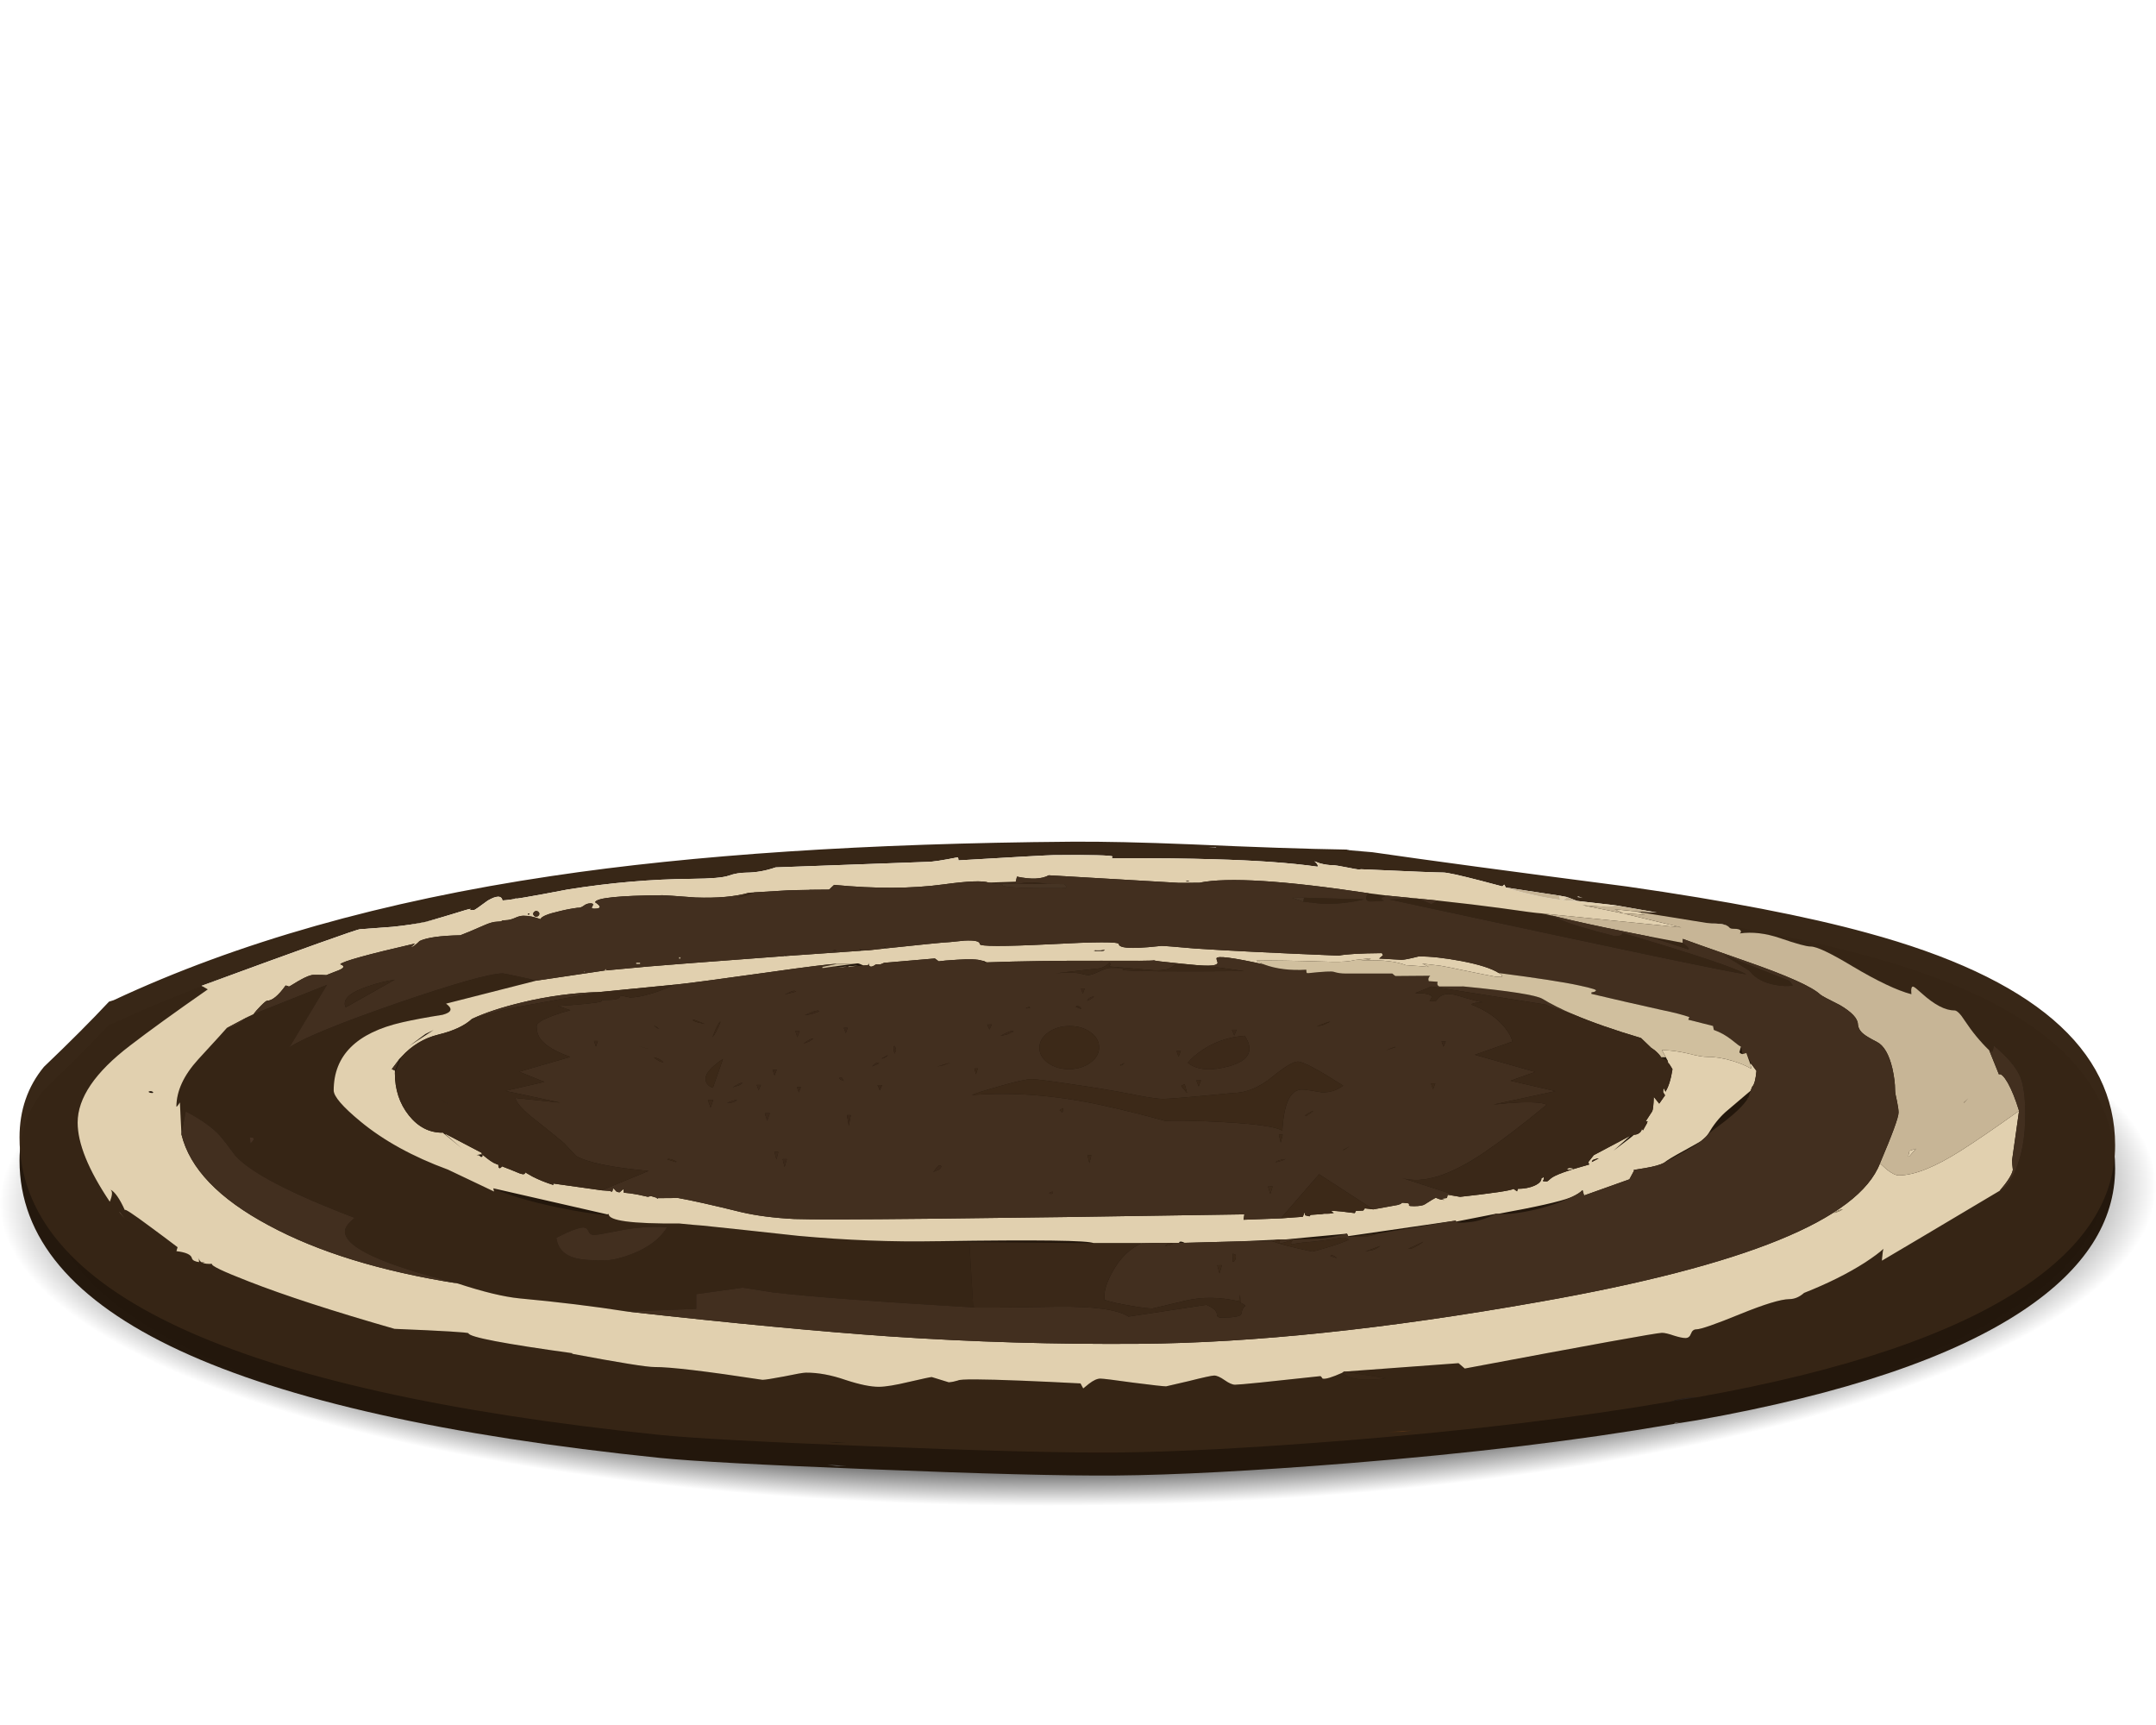 <?xml version="1.0" encoding="UTF-8"?>
<!DOCTYPE svg  PUBLIC '-//W3C//DTD SVG 1.1//EN'  'http://www.w3.org/Graphics/SVG/1.1/DTD/svg11.dtd'>
<svg enable-background="new 0 0 210.95 66.6" version="1.1" width="100mm" height="80mm" viewBox="0 0 210.95 66.6" xml:space="preserve" xmlns="http://www.w3.org/2000/svg" xmlns:xlink="http://www.w3.org/1999/xlink">
<symbol id="e" viewBox="-7.35 -89.2 278.35 92.4">
	<g clip-rule="evenodd" fill-rule="evenodd">
				<radialGradient id="d" cx="131.83" cy="-45.975" r="139.16" gradientTransform="matrix(1 0 0 -.311 0 -60.255)" gradientUnits="userSpaceOnUse">
				<stop stop-opacity=".749" offset=".851"/>
				<stop stop-opacity="0" offset="1"/>
			</radialGradient>
			<path d="m230.25-76.6c-27.2-8.4-60-12.6-98.4-12.6-38.434 0-71.233 4.2-98.4 12.6-27.2 8.467-40.8 18.667-40.8 30.6s13.6 22.117 40.8 30.55c27.167 8.467 59.966 12.7 98.4 12.7 38.4 0 71.2-4.233 98.4-12.7 27.17-8.433 40.75-18.617 40.75-30.55s-13.58-22.133-40.75-30.6z" fill="url(#d)"/>
			<path d="m209.6-78.25l-0.7-0.1-0.15-0.1 0.85 0.2zm56.1 34.85c0-7.434-3.9-13.95-11.7-19.55-9.1-6.533-23.183-11.55-42.25-15.05l-3.35-0.55c-12-2.133-25.883-3.817-41.65-5.05-12.467-0.967-22.5-1.45-30.1-1.45-6.667 0-17.267 0.383-31.8 1.15-13.767 0.7-22.767 1.3-27 1.8-55.1 6.6-82.65 20.633-82.65 42.1 0 3.8 1.05 7.067 3.15 9.8 3.3 3.367 6.1 6.367 8.4 9l0.6 0.2c15.933 7.9 34.783 13.5 56.55 16.8 18.333 2.8 40.68 4.2 67.05 4.2 4 0 9.167-0.167 15.5-0.5 8.2-0.467 14.883-0.767 20.05-0.9h0.3l3.05-0.4c7.066-1.167 18.017-2.85 32.85-5.05 12.867-2.1 23.183-4.333 30.95-6.7 21.37-6.433 32.05-16.383 32.05-29.85zm-117.05 42.5l1-0.1v0.05l-1 0.05zm-46.75-82.5l-2.45 0.15 1.2-0.15h1.25z" fill="#23170C" fill-opacity=".992"/>
			<path d="m165.95-71c0.566-0.633 1.667-0.967 3.3-1 0.833 0 1.617 0.067 2.35 0.2l-5.45 0.95 14.8 1.05 0.8-0.75c16.3 3.167 24.783 4.75 25.45 4.75 0.333 0 0.85-0.133 1.55-0.4 0.667-0.233 1.167-0.35 1.5-0.35s0.567 0.2 0.7 0.6 0.367 0.6 0.7 0.6c0.567 0 2.434 0.684 5.6 2.05s5.3 2.05 6.4 2.05c0.667 0 1.3 0.283 1.9 0.85 3.034 1.267 5.65 2.65 7.85 4.15 1.1 0.767 1.9 1.4 2.4 1.9-0.066-0.2-0.117-0.533-0.15-1-0.033-0.233-0.05-0.45-0.05-0.65 1.767 1.1 6.833 4.3 15.2 9.6 0.7 0.3 1.367 1.217 2 2.75 0.867 2.1 1.3 4.717 1.3 7.85 0 2.367-0.217 4.117-0.65 5.25-0.534 1.333-1.667 2.783-3.4 4.35-0.1-0.6-0.183-0.883-0.25-0.85l-0.35 0.2c-1.167 1.233-2.217 2.617-3.15 4.15-0.566 0.967-1.017 1.45-1.35 1.45-1.167 0-2.567 0.8-4.2 2.4-0.6 0.6-0.967 0.917-1.1 0.95-0.233 0.066-0.316-0.283-0.25-1.05-1.833 0.534-4.367 1.85-7.6 3.95-2.833 1.867-4.633 2.8-5.4 2.8-0.533 0-1.85 0.4-3.95 1.2-1.867 0.7-3.6 0.933-5.2 0.7 0.167 0.133 0.2 0.267 0.1 0.4-0.1 0.167-0.383 0.25-0.85 0.25-0.312 0-0.503 0.058-0.575 0.175v-0.025c-0.151 0.264-0.559 0.448-1.225 0.55-0.934 0.067-1.517 0.117-1.75 0.15l-8.5 1.55-0.8 0.15 2.9-0.2-5.35 1.05-4.95 0.65-1.3 0.55-0.95 0.2-6.95 1.2-0.2 0.4-0.25-0.25c-1.009 0.303-1.917 0.57-2.725 0.8-2.769 0.8-4.41 1.2-4.925 1.2-0.667 0-4.217 0.183-10.65 0.55 0.034-0.1-0.45-0.033-1.45 0.2-1.167 0.267-1.917 0.4-2.25 0.4-0.4 0-0.9 0.083-1.5 0.25l-0.75 0.3 0.25-0.25c0.167-0.2 0.217-0.367 0.15-0.5-3.5 0.566-8 0.95-13.5 1.15-3 0.133-7.35 0.217-13.05 0.25 0 0.1 0.033 0.183 0.1 0.25-0.233 0.167-2.767 0.25-7.6 0.25-0.66 0-4.76-0.208-12.3-0.625-1e-3 0.218-0.035 0.36-0.1 0.425-1.933-0.4-3.233-0.6-3.9-0.6l-19.6-0.6c-1.267-0.467-2.533-0.7-3.8-0.7-0.8 0-1.55-0.133-2.25-0.4s-2.283-0.4-4.75-0.4c-5.21 0-10.56-0.45-16.06-1.35-4.667-0.934-7.467-1.417-8.4-1.45-0.133 0.7-0.767 0.7-1.9 0-1.1-0.867-1.683-1.3-1.75-1.3-0.4 0-0.6 0.017-0.6 0.05l0.15 0.1c0 0.067-0.85-0.183-2.55-0.75-1.9-0.6-3-0.933-3.3-1-1.2-0.267-2.617-0.483-4.25-0.65-1.867-0.133-3.267-0.233-4.2-0.3-0.367 0-7.183-2.566-20.45-7.7l0.8-0.5c-4.267-3.167-7.617-5.75-10.05-7.75-4.5-3.667-6.75-7.217-6.75-10.65 0-2.9 1.383-6.583 4.15-11.05 0.353 0.908 0.378 1.475 0.075 1.7 0.574-0.31 1.199-1.277 1.875-2.9-0.1 0.3 1-0.483 3.3-2.35 1.167-0.934 2.333-1.883 3.5-2.85l-0.15-0.55c1.233-0.167 1.9-0.5 2-1 0.071-0.285 0.379-0.468 0.925-0.55-0.016 0.113-0.024 0.322-0.025 0.625 7e-3 -0.293 0.124-0.51 0.35-0.65 0.141-0.017 0.291-0.025 0.45-0.025-0.125-0.018-0.233-0.035-0.325-0.05 0.284-0.131 0.692-0.181 1.225-0.15-0.2-0.233 1.383-1.066 4.75-2.5 4.567-1.967 10.833-4.217 18.8-6.75 6.333-0.333 9.517-0.566 9.55-0.7 0.1-0.534 4.6-1.5 13.5-2.9l-0.2-0.05c6.167-1.3 9.733-1.95 10.7-1.95 2 0 6.65-0.633 13.95-1.9 0.333 0 1.267 0.15 2.8 0.45 1.533 0.333 2.467 0.5 2.8 0.5 1.566 0 3.267-0.35 5.1-1.05 1.833-0.667 3.284-1 4.35-1 0.833 0 2.117 0.217 3.85 0.65 1.8 0.433 2.783 0.65 2.95 0.65l2.2-0.75c0.4 0.033 0.8 0.117 1.2 0.25 0.267 0.2 2.983 0.167 8.15-0.1 2.567-0.133 5.117-0.283 7.65-0.45l0.35-0.7 0.75 0.65c0.567 0.467 1.05 0.7 1.45 0.7 0.333 0 1.75-0.2 4.25-0.6 2.5-0.367 3.917-0.55 4.25-0.55l2.9 0.7c1.9 0.5 3 0.75 3.3 0.75 0.333 0 0.783-0.217 1.35-0.65 0.567-0.434 1.017-0.65 1.35-0.65 0.667 0 4.333 0.367 11 1.1 0.066 0 0.167-0.117 0.3-0.35 0.37-0.1 1.22 0.167 2.55 0.8zm-17.3 73.3l1-0.1v0.05l-1 0.05zm17.85-0.5l0.3-0.1 3.05-0.3c7.066-1.167 18.017-2.85 32.85-5.05 12.867-2.1 23.183-4.333 30.95-6.7 21.367-6.433 32.05-16.383 32.05-29.85 0-7.433-3.9-13.95-11.7-19.55-9.1-6.533-23.183-11.55-42.25-15.05l-1.5-0.1-1.35-0.25-0.15-0.1-0.35-0.1c-12-2.133-25.883-3.816-41.65-5.05-12.467-0.967-22.5-1.45-30.1-1.45-6.667 0-17.267 0.383-31.8 1.15-13.767 0.7-22.767 1.3-27 1.8-55.1 6.6-82.65 20.633-82.65 42.1 0 3.8 1.05 7.066 3.15 9.8 3.3 3.367 6.1 6.367 8.4 9l0.6 0.2c15.933 7.9 34.783 13.5 56.55 16.8 18.333 2.8 40.684 4.2 67.05 4.2 4 0 9.167-0.167 15.5-0.5 8.2-0.467 14.88-0.767 20.05-0.9zm38.95-12.4l4.45-0.95c0.434-0.367 0.7-0.65 0.8-0.85l-0.15-0.05-5.1 1.85zm-13.75 3.3c0.248-0.047 0.665-0.147 1.25-0.3 0.337-0.186 0.688-0.369 1.05-0.55 1.3-0.633 3.683-1.434 7.15-2.4 0.667 0 0.983 0.15 0.95 0.45 9.267-3.033 14.6-5 16-5.9-1.567 0.167-16.917 3.767-46.05 10.8l2.8 0.15c0.667 0 1.533-0.284 2.6-0.85 0.288 0.169 0.571 0.336 0.85 0.5 3.103-0.389 5.77-0.755 8-1.1 3.03-0.5 4.83-0.767 5.4-0.8zm-22.35 3l2.4-0.35c-0.233-0.067-0.417-0.133-0.55-0.2-0.3-0.2-0.25-0.367 0.15-0.5-0.467-0.066-1.033-0.1-1.7-0.1-0.433 0-0.633 0.167-0.6 0.5 0 0.267 0.1 0.483 0.3 0.65zm-49.05 1.9l3.5 0.1-0.05-0.25-3.05 0.05-0.4 0.1zm7.5-0.25l-3.55 0.05c0.83 0.267 2.02 0.25 3.55-0.05zm-37.75-0.85c-0.6-0.333-1.383-0.583-2.35-0.75 1.527 0.487 2.085 0.721 1.675 0.7l0.675 0.05zm4.5 0.25l2.6 0.05 0.05-0.05h-2.65zm-69.85-17l0.7 0.35 9.5 4-4.85-8.65c1.767 1.267 6.383 3.267 13.85 6 7.467 2.7 12.033 4.05 13.7 4.05 0.1 0 0.767-0.15 2-0.45 1.267-0.3 2.033-0.5 2.3-0.6-0.133-0.034-4.017-1.067-11.65-3.1 0.9-0.7 0.75-1.217-0.45-1.55-2.066-0.333-3.8-0.667-5.2-1-5.9-1.4-8.85-4.533-8.85-9.4 0-0.833 1.15-2.283 3.45-4.35 3-2.7 6.767-4.966 11.3-6.8l5.95-3.1-0.1 0.45c2.033-1 4.767-1.9 8.2-2.7 2.667-0.633 4.85-1.017 6.55-1.15l-0.05 0.1 0.2 0.05c-0.067-0.933 2.967-1.4 9.1-1.4 0.55-0.059 1.142-0.126 1.775-0.2l1.3-0.125c3.171-0.381 7.263-0.889 12.275-1.525 6.233-0.667 12.183-0.967 17.85-0.9 0.132 1e-3 0.266 1e-3 0.4 0 1.762-0.1 3.045-0.15 3.85-0.15l0.5-9.1c-12.133 0.867-20.733 1.633-25.8 2.3l-3.95 0.7-6-0.85v-2.05l-8.9-0.3c-4.333 0.767-8.967 1.417-13.9 1.95-2.033 0.233-4.7 0.95-8 2.15-9.7 2.7-14.55 5.15-14.55 7.35 0 0.4 0.216 0.833 0.65 1.3l0.6 0.6c-8.367 3.5-13.517 6.45-15.45 8.85-0.8 1.2-1.467 2.133-2 2.8-0.933 1.1-2.383 2.217-4.35 3.35l-0.55-3.2-0.2 4.45c-0.233-0.4-0.383-0.6-0.45-0.6 0 2.167 0.933 4.35 2.8 6.55 2.433 2.833 3.667 4.283 3.7 4.35 0.633 0.033 1.55 0.55 2.75 1.55zm198.95 3.3l0.45-0.65c-0.567-0.133-1.333-0.1-2.3 0.1-1.433 0.3-2.517 0.933-3.25 1.9 0.3-0.133-0.833 0.65-3.4 2.35l8.5-3.7zm-26.67 11.75l-0.53 0.2-0.2-0.05c0.2 0 0.44-0.05 0.73-0.15zm-36.08-0.2l0.1 0.55 7.75-0.3c-1.833-0.467-3.683-0.65-5.55-0.55l-2.3 0.3zm11-73.9h1.65c2.2 0.233 1.65 0.233-1.65 0zm-72.45-0.75l1.2-0.15h1.25l-2.45 0.15zm-40.2 75.95c0.1 0.033 0.15 0.067 0.15 0.1l-0.1-0.05c-0.233-0.1-0.25-0.117-0.05-0.05zm-50.5-44.05l-0.6 0.8-0.1 0.1 0.7-0.9zm16.7 10.9l-0.1 0.15-0.4 0.05 0.05-0.85c0.267 0.267 0.417 0.483 0.45 0.65zm48.9-16.4c2.066 0.867 3.55 2.083 4.45 3.65-2 0.133-3.933 0.017-5.8-0.35-2.067-0.433-3.283-0.65-3.65-0.65-0.333 0-0.567 0.167-0.7 0.5-0.133 0.367-0.367 0.55-0.7 0.55-0.4 0-1.1-0.233-2.1-0.7l-1.35-0.7c0.167-1.467 0.983-2.417 2.45-2.85 0.767-0.233 2.017-0.35 3.75-0.35 0.967 0 2.183 0.3 3.65 0.9z" fill="#372616" fill-opacity=".992"/>
			<path d="m196.25-5.6l4.95-0.65c-0.633-0.233-2.05-0.217-4.25 0.05l5.3-1.2 7.45-2-18 2.1c-0.567 0.033-2.367 0.3-5.4 0.8-2.23 0.345-4.897 0.711-8 1.1-2.003 0.239-4.187 0.489-6.55 0.75l-2.4 0.35c-10.934 1.867-18.217 2.417-21.85 1.65h-2.65l-16.8 1.2c-0.9-0.533-2.267-0.583-4.1-0.15l-0.15-0.7-3.5-0.1c-0.767 0.3-2.7 0.233-5.8-0.2-4.1-0.566-8.817-0.55-14.15 0.05l-0.6-0.6-0.1-0.05h-2.5l-2.6-0.05-4.5-0.25-0.675-0.05h-0.025c-1.767-0.534-4.067-0.733-6.9-0.6-2.6 0.233-4.017 0.35-4.25 0.35-5.667 0-8.567-0.3-8.7-0.9 0.833-0.6 0.8-0.9-0.1-0.9-0.333 0-0.417 0.117-0.25 0.35 0.167 0.267 0.083 0.4-0.25 0.4s-0.633-0.117-0.9-0.35c-0.267-0.2-0.517-0.283-0.75-0.25-0.767-0.1-1.533-0.25-2.3-0.45-1.567-0.367-2.4-0.733-2.5-1.1-0.8 0.333-1.534 0.5-2.2 0.5-0.333 0-0.7-0.1-1.1-0.3-0.433-0.2-0.817-0.3-1.15-0.3s-0.517-0.033-0.55-0.1c-0.067-0.066-0.267-0.1-0.6-0.1-0.434 0-1-0.167-1.7-0.5-1.433-0.667-2.45-1.117-3.05-1.35-2.567-0.033-4.317-0.283-5.25-0.75-0.5-0.533-0.883-0.833-1.15-0.9l0.55 0.55c-6.133-1.467-9.35-2.4-9.65-2.8 0.7-0.267 0.5-0.6-0.6-1-0.7-0.3-1.1-0.467-1.2-0.5-0.233 0.033-0.783 0.05-1.65 0.05-0.353 0-0.928-0.233-1.725-0.7 0.104 5e-3 0.079-0.011-0.075-0.05-0.081-0.047-0.165-0.097-0.25-0.15-0.8-0.533-1.184-0.767-1.15-0.7-0.067 0.067-0.2 0.117-0.4 0.15-0.933-1.4-1.733-2.1-2.4-2.1-0.1 0-0.367-0.233-0.8-0.7-0.4-0.433-0.717-0.817-0.95-1.15l-0.7-0.35-2.75-1.55c-0.034-0.067-1.267-1.517-3.7-4.35-1.867-2.2-2.8-4.383-2.8-6.55 0.066 0 0.216 0.2 0.45 0.6l0.2-4.45c1.066-4.733 4.816-8.983 11.25-12.75 6.367-3.767 14.5-6.534 24.4-8.3 3.3-1.2 5.967-1.917 8-2.15 4.933-0.533 9.567-1.183 13.9-1.95 13.767-1.767 25.067-3.017 33.9-3.75 10.7-0.867 21.45-1.3 32.25-1.3 14.667 0 31.867 1.8 51.6 5.4 26.5 4.8 41.15 11.1 43.95 18.9l0.85-0.85c0.667-0.567 1.2-0.85 1.6-0.85 2 0 4.65 1.117 7.95 3.35 1.833 1.233 4.35 3.066 7.55 5.5l-0.9-6.85c0-0.333 0.033-0.783 0.1-1.35-0.1-0.633-0.667-1.6-1.7-2.9-8.367-5.3-13.433-8.5-15.2-9.6 0 0.2 0.017 0.417 0.05 0.65 0.033 0.467 0.083 0.8 0.15 1-0.5-0.5-1.3-1.133-2.4-1.9-2.2-1.5-4.816-2.883-7.85-4.15-0.6-0.567-1.233-0.85-1.9-0.85-1.1 0-3.233-0.683-6.4-2.05s-5.033-2.05-5.6-2.05c-0.333 0-0.566-0.2-0.7-0.6-0.133-0.4-0.367-0.6-0.7-0.6s-0.833 0.117-1.5 0.35c-0.7 0.267-1.217 0.4-1.55 0.4-0.667 0-9.15-1.583-25.45-4.75l-0.8 0.75-14.8-1.05-0.2-0.15c-1.333-0.633-2.184-0.9-2.55-0.8-0.133 0.233-0.233 0.35-0.3 0.35-6.667-0.733-10.333-1.1-11-1.1-0.333 0-0.783 0.216-1.35 0.65-0.567 0.433-1.017 0.65-1.35 0.65-0.3 0-1.4-0.25-3.3-0.75l-2.9-0.7c-0.333 0-1.75 0.184-4.25 0.55-2.5 0.4-3.917 0.6-4.25 0.6-0.4 0-0.883-0.233-1.45-0.7l-0.75-0.65-0.35 0.7c-2.533 0.167-5.083 0.317-7.65 0.45-5.167 0.267-7.883 0.3-8.15 0.1-0.4-0.133-0.8-0.217-1.2-0.25l-2.2 0.75c-0.167 0-1.15-0.217-2.95-0.65-1.733-0.434-3.017-0.65-3.85-0.65-1.066 0-2.517 0.333-4.35 1-1.833 0.7-3.533 1.05-5.1 1.05-0.333 0-1.267-0.167-2.8-0.5-1.533-0.3-2.467-0.45-2.8-0.45-7.3 1.267-11.95 1.9-13.95 1.9-0.967 0-4.533 0.65-10.7 1.95l0.2 0.05c-8.9 1.4-13.4 2.367-13.5 2.9-0.033 0.133-3.217 0.367-9.55 0.7-7.967 2.533-14.233 4.783-18.8 6.75-3.367 1.434-4.95 2.267-4.75 2.5-0.532-0.031-0.941 0.019-1.225 0.15 0.091 0.016 0.2 0.032 0.325 0.05-0.159 0-0.309 8e-3 -0.45 0.025-0.226 0.14-0.343 0.356-0.35 0.65 0-0.303 9e-3 -0.512 0.025-0.625-0.545 0.082-0.854 0.265-0.925 0.55-0.1 0.5-0.767 0.833-2 1l0.15 0.55c-1.167 0.967-2.333 1.917-3.5 2.85-2.3 1.867-3.4 2.65-3.3 2.35-0.676 1.623-1.301 2.59-1.875 2.9 0.303-0.225 0.278-0.792-0.075-1.7-2.767 4.467-4.15 8.15-4.15 11.05 0 3.433 2.25 6.983 6.75 10.65 2.433 2 5.783 4.583 10.05 7.75l-0.8 0.5c13.267 5.133 20.083 7.7 20.45 7.7 0.934 0.067 2.333 0.167 4.2 0.3 1.633 0.167 3.05 0.383 4.25 0.65 0.3 0.067 1.4 0.4 3.3 1 1.7 0.567 2.55 0.817 2.55 0.75l-0.15-0.1c0-0.033 0.2-0.05 0.6-0.05 0.067 0 0.65 0.433 1.75 1.3 1.133 0.7 1.767 0.7 1.9 0 0.934 0.033 3.733 0.517 8.4 1.45 5.5 0.9 10.85 1.35 16.05 1.35 2.467 0 4.05 0.133 4.75 0.4s1.45 0.4 2.25 0.4c1.267 0 2.533 0.233 3.8 0.7l19.6 0.6c0.667 0 1.967 0.2 3.9 0.6 0.065-0.065 0.099-0.207 0.1-0.425 7.541 0.417 11.641 0.625 12.3 0.625 4.833 0 7.367-0.083 7.6-0.25-0.066-0.067-0.1-0.15-0.1-0.25 5.7-0.033 10.05-0.117 13.05-0.25 5.5-0.2 10-0.583 13.5-1.15 0.067 0.133 0.017 0.3-0.15 0.5l-0.25 0.25 0.75-0.3c0.6-0.167 1.1-0.25 1.5-0.25 0.333 0 1.083-0.133 2.25-0.4 1-0.233 1.483-0.3 1.45-0.2 6.434-0.367 9.983-0.55 10.65-0.55 0.515 0 2.156-0.4 4.925-1.2 0.808-0.23 1.716-0.497 2.725-0.8l0.25 0.25 0.2-0.4c0.297-0.134 0.714-0.284 1.25-0.45 0.681-0.208 1.548-0.441 2.6-0.7 1.21-0.29 2.269-0.499 3.175-0.625-0.08 0.202-0.11 0.394-0.08 0.575l0.95-0.2c-0.034-0.067-0.15-0.167-0.35-0.3-0.099-0.049-0.191-0.083-0.275-0.1 0.76-0.115 1.4-0.165 1.93-0.15zm42.75-35.9l0.15 0.75 0.85 0.3-0.9-1.1-0.1 0.05zm-34.55 34.25l0.5-0.4c-0.367 0.1-1.267 0.183-2.7 0.25l-1.15 0.6 2.55-0.3 0.8-0.15zm-126.85-38.75v0.05h2.6c1.7-0.333 4.433-1.017 8.2-2.05 1.934-0.5 4.2-0.833 6.8-1 4.066-0.2 23.433-0.15 58.1 0.15l-0.1-0.75 4.8 0.15 2.85 0.2 0.2 0.55 0.3 0.05c-0.033-0.067-0.083-0.083-0.15-0.05-0.1 0.034-0.117-0.05-0.05-0.25v-0.1l0.55-0.15 0.15 0.2 1.45 0.1 0.3 0.05h0.65l0.6 0.1c-0.2 0.1-0.3 0.2-0.3 0.3 0.733-0.033 1.733-0.15 3-0.35l0.15 0.3 0.95 0.05 0.2 0.3 1.1-0.15 3.2 0.6 0.1 0.05c0.167 0.033 0.283 0.1 0.35 0.2 0 0.067 0.3 0.05 0.9-0.05 0.067-0.1 0.083-0.2 0.05-0.3 0.034-0.067 0.25-0.1 0.65-0.1 0.7 0 1.167 0.083 1.4 0.25 0.733 0.5 1.2 0.8 1.4 0.9l0.35-0.15c0.2-0.1 0.467-0.15 0.8-0.15-0.533 0.1-0.433 0.183 0.3 0.25l0.1 0.45 1.6-0.3c4.233 0.467 6.533 0.816 6.9 1.05l0.45-0.35 0.1 0.35c0.833 0 1.55 0.142 2.15 0.425s0.9 0.625 0.9 1.025l0.05 0.05h0.1l0.15 0.15v-0.25c0.033-0.033 0-0.133-0.1-0.3-0.067-0.067 0.1-0.1 0.5-0.1 0.066 0 0.233 0.133 0.5 0.4 0.5 0.467 2.15 1.1 4.95 1.9l-0.1 0.35 0.7 0.95 4.7 2.65-2.15-2.05c1.667 1.333 2.55 2.066 2.65 2.2 0.267 0 0.5 0.083 0.7 0.25s0.3 0.367 0.3 0.6l0.15-0.25 0.5 0.95 0.1 0.3h-0.25c0.333 0.567 0.617 1.033 0.85 1.4 0.1 0.233 0.167 0.9 0.2 2l0.7-0.95 0.75 1.15-0.25 0.45c0 0.333 0.033 0.5 0.1 0.5 0.066-0.1 0.117-0.2 0.15-0.3l0.05-0.15c0.4 0.667 0.7 1.683 0.9 3.05v0.1l-0.4 0.7-0.15 0.15-0.05 0.3-0.25 0.5-0.5 1c1.066-0.033 2.183-0.2 3.35-0.5 1.133-0.333 1.983-0.5 2.55-0.5 1 0 2.083-0.2 3.25-0.6 0.9-0.3 1.667-0.65 2.3-1.05l0.1 0.05-0.15 0.6 0.15-0.05 0.65-0.95c-0.1-1.2-0.283-1.933-0.55-2.2l-0.2-0.55c-2.133-1.933-3.217-2.917-3.25-2.95-0.833-0.8-1.583-1.817-2.25-3.05-0.1-0.2-0.4-0.517-0.9-0.95-0.133-0.1-0.883-0.55-2.25-1.35-1.333-0.767-2.183-1.317-2.55-1.65-0.467-0.267-1.267-0.5-2.4-0.7l-1.5-0.25 0.05-0.1-0.6-1.2-5.85-2.2-0.2 0.75c-0.267-0.3-0.7-0.6-1.3-0.9-0.083-0.039-0.174-0.081-0.275-0.125-1.372-0.55-4.464-1.275-9.275-2.175h-0.35l-5.15-1.05v0.15l-13.9-2.05-0.15 0.35-8.05-0.75h-0.8l-4.8-0.2-7.3-0.15c-0.3 0.167-0.517 0.217-0.65 0.15l-0.1-0.15h-1.3c-0.033 0.033-1.2 0.033-3.5 0l-6.2 0.05c-0.594 0.396-7.228 0.546-19.9 0.45-0.135 1e-3 -0.268 1e-3 -0.4 0-5.667-0.067-11.617 0.233-17.85 0.9-5.012 0.636-9.104 1.144-12.275 1.525l-1.3 0.125c-0.633 0.074-1.225 0.141-1.775 0.2-6.133 0-9.167 0.467-9.1 1.4l-0.2-0.05-14.7 3.75 0.1-0.45-5.95 3.1c-4.533 1.833-8.3 4.1-11.3 6.8-2.3 2.067-3.45 3.517-3.45 4.35 0 4.867 2.95 8 8.85 9.4 1.4 0.333 3.133 0.667 5.2 1 1.2 0.333 1.35 0.85 0.45 1.55 7.633 2.033 11.517 3.066 11.65 3.1l8.6 1.3 0.4 0.05 5.5 0.5c1.033 0.1 6.9 0.534 17.6 1.3l9.75 0.65 0.825 0.05h0.125l1.8 0.2 0.45 0.05c4.767 0.5 7.233 0.75 7.4 0.75 0.333 0 1.267 0.083 2.8 0.25 1.333 0.067 2-0.1 2-0.5 0-0.333 3-0.367 9-0.1 5.967 0.3 8.95 0.283 8.95-0.05 0-0.4 0.8-0.583 2.4-0.55 0.833 0.033 1.867 0.117 3.1 0.25 0.333 0 1.767-0.133 4.3-0.4 4.068-0.329 10.26-0.712 18.575-1.15 0.95 0.2 2.809 0.3 5.575 0.3l0.15-0.3-0.5-0.45 2.9-0.2c0.333 0 1.066 0.15 2.2 0.45 1.5 0 3.35-0.233 5.55-0.7 2.275-0.49 3.875-1.056 4.8-1.7 0.153-0.096 0.287-0.196 0.4-0.3v-0.2c-9e-3 -0.02-0.026-0.036-0.05-0.05-0.276 0.013-0.542 0.03-0.8 0.05-0.701 0.141-2.118 0.458-4.25 0.95-1.031 0.252-1.964 0.46-2.8 0.625-0.778 0.106-1.578 0.215-2.4 0.325 0.294-0.141 0.577-0.3 0.85-0.475-0.864 0.102-1.848 0.194-2.95 0.275-1.233 0.533-2.967 0.767-5.2 0.7-0.211-0.016-0.419-0.032-0.625-0.05 0.172 0.035 0.347 0.068 0.525 0.1 0.218 0.042 0.435 0.075 0.65 0.1 8e-3 0.055 0.024 0.105 0.05 0.15-0.792-0.092-1.451-0.167-1.975-0.225-0.668-0.191-1.66-0.267-2.975-0.225-4.9 0.2-8.15 0.283-9.75 0.25l1-0.55c-4.033 1-6.083 1.3-6.15 0.9 0-0.1 0.05-0.3 0.15-0.6-0.033-0.267-0.434-0.4-1.2-0.4-0.273 0-0.74 0.025-1.4 0.075-0.286 0.032-0.602 0.065-0.95 0.1-0.447 0.053-0.947 0.111-1.5 0.175-2.066 0.233-3.117 0.383-3.15 0.45-0.233-0.067-2.483-0.067-6.75 0-5.566 0.066-10.517 0.033-14.85-0.1l-0.4 0.2-0.25 0.05c-0.533 0.2-1.583 0.25-3.15 0.15-1.2-0.066-2-0.133-2.4-0.2l-0.5 0.4-6.55-0.55-0.45-0.2h-0.6c-0.503-0.397-0.803-0.422-0.9-0.075-0.032 0.077-0.049 0.177-0.05 0.3-1e-3 -0.147-0.035-0.255-0.1-0.325l-0.55-0.05c-0.467 0.233-0.733 0.333-0.8 0.3l-2.65-0.05c-0.633 0.033-3.717-0.35-9.25-1.15-6.3-0.9-10.167-1.417-11.6-1.55l-9.8-0.95c-3.3-0.066-6.617-0.517-9.95-1.35-2.667-0.667-4.833-1.417-6.5-2.25-0.934-0.934-2.383-1.65-4.35-2.15-1.833-0.466-3.417-1.483-4.75-3.05l-0.2-0.2-1.05-1.5 0.4-0.2v-0.35c0-2.3 0.6-4.267 1.8-5.9s2.65-2.45 4.35-2.45l-0.05 0.1 0.2-0.2 2.4-2.15-2.15 2-0.05 0.1 4.7-2.7v-0.1l0.1-0.15c0.8-0.733 1.383-1.167 1.75-1.3 0.199-0.1 0.299-0.133 0.3-0.1 0-0.433 0.1-0.583 0.3-0.45 0.106 0.091 0.165 0.158 0.175 0.2 0.727-0.302 1.485-0.635 2.275-1 0.5-0.2 0.733-0.15 0.7 0.15l0.95-0.6c0.833-0.467 1.733-0.867 2.7-1.2v0.2l6.25-1 1.1-0.1 0.15-0.1c0.133 0 0.2 0.183 0.2 0.55 0.034-0.066 0.133-0.183 0.3-0.35 0.066-0.167 0.25-0.267 0.55-0.3l0.5 0.45 0.05-0.5 0.8-0.1c0.667-0.1 1.433-0.267 2.3-0.5l0.4 0.1 0.75-0.25 0.05-0.1 0.15-0.05-0.05 0.05zm140.65 12.65l0.1 0.15h0.05l-0.15-0.15zm12.3-15.45l-0.2-0.05c-0.233-0.033-0.467-0.133-0.7-0.3-0.124-0.099-0.208-0.158-0.25-0.175 0.108 0.032 0.324 0.107 0.65 0.225 0.3 0.167 0.47 0.267 0.5 0.3zm-33.57 43.6c-0.286 0.1-0.528 0.15-0.725 0.15l0.2 0.05 0.52-0.2zm1.62-36.35c-0.3-0.067-0.45-0.2-0.45-0.4l0.9 0.5c-0.13 0-0.28-0.033-0.45-0.1zm-3-1.4l-0.65-0.05c0.033 0.167 0.15 0.25 0.35 0.25s0.367-0.033 0.5-0.1l-0.2-0.1zm-49.65 40.5c0.1 0 0.183 0.017 0.25 0.05l-0.4 0.05c-0.03-0.033 0.02-0.067 0.15-0.1zm-11.8-9.5h-0.15l-0.15-0.05 0.2-0.05h0.8v-0.05l0.3 0.1 0.1 0.05v0.05l-0.4-0.05h-0.7zm-72.25 6.1c-0.1 0-0.191-0.042-0.275-0.125-0.083-0.083-0.125-0.175-0.125-0.275s0.042-0.192 0.125-0.275 0.175-0.125 0.275-0.125 0.192 0.042 0.275 0.125 0.125 0.175 0.125 0.275-0.042 0.192-0.125 0.275-0.175 0.125-0.275 0.125zm-1.1-0.35l0.1-0.2 0.15 0.2h-0.25zm-1.55 2.1c-0.2-0.066-0.183-0.05 0.05 0.05l0.1 0.05c0-0.033-0.05-0.067-0.15-0.1zm-13.75-20.4l3.15 2.2-1.05-0.55-2.1-1.65zm9.45-15.45v0.25l-0.2 0.05-0.55-0.1 0.3-0.05 0.3-0.25 0.15 0.1zm-42.85 9.45c-0.133 0-0.217-0.033-0.25-0.1 0.1-0.1 0.233-0.15 0.4-0.15 0.133-0.033 0.2 0 0.2 0.1-0.1 0.1-0.217 0.15-0.35 0.15zm-3.35-17.65l-0.7 0.9 0.1-0.1 0.6-0.8z" fill="#E1D0AF"/>
			<polygon points="166.8 1.8 169.85 1.4 166.8 1.7" fill="#121111" fill-opacity=".161"/>
			<polygon points="166.5 1.8 166.8 1.8 166.8 1.7" fill="#413E3D" fill-opacity=".596"/>
			<path d="m187.05-3.65l6.95-1.2c-0.03-0.181-5e-3 -0.373 0.075-0.575-0.91 0.127-1.97 0.335-3.18 0.625-1.052 0.258-1.919 0.492-2.6 0.7-0.54 0.166-0.95 0.316-1.25 0.45zm9.2-1.95c-0.528-0.015-1.17 0.035-1.925 0.15 0.084 0.017 0.176 0.051 0.275 0.1 0.2 0.133 0.316 0.233 0.35 0.3l1.3-0.55zm42.75-35.9l0.1-0.05 0.9 1.1-0.85-0.3-0.15-0.75zm-47.3 34.2l18-2.1-7.45 2-5.3 1.2c2.2-0.267 3.617-0.283 4.25-0.05l5.35-1.05-2.9 0.2-2.55 0.3 1.15-0.6c1.433-0.067 2.333-0.15 2.7-0.25l-0.5 0.4 8.5-1.55c0.233-0.034 0.816-0.083 1.75-0.15 0.666-0.102 1.074-0.286 1.225-0.55v0.025c0.072-0.117 0.264-0.175 0.575-0.175 0.467 0 0.75-0.083 0.85-0.25 0.1-0.133 0.066-0.267-0.1-0.4 1.6 0.233 3.333 0 5.2-0.7 2.1-0.8 3.417-1.2 3.95-1.2 0.767 0 2.567-0.933 5.4-2.8 3.233-2.1 5.767-3.417 7.6-3.95-0.066 0.767 0.017 1.117 0.25 1.05 0.133-0.033 0.5-0.35 1.1-0.95 1.633-1.6 3.033-2.4 4.2-2.4 0.333 0 0.783-0.483 1.35-1.45 0.934-1.533 1.983-2.917 3.15-4.15l1.25-3.35c0.267 0.133 0.65-0.267 1.15-1.2 0.5-0.967 0.983-2.267 1.45-3.9-3.2-2.434-5.716-4.267-7.55-5.5-3.3-2.233-5.95-3.35-7.95-3.35-0.4 0-0.933 0.283-1.6 0.85l-0.85 0.85c1.6 4.034 2.4 6.383 2.4 7.05 0 0.333-0.067 0.85-0.2 1.55-0.167 0.733-0.25 1.267-0.25 1.6 0 0.867-0.117 1.867-0.35 3-0.434 1.967-1.1 3.2-2 3.7-0.833 0.466-1.4 0.833-1.7 1.1-0.467 0.4-0.717 0.867-0.75 1.4-0.033 0.8-0.8 1.683-2.3 2.65-1.534 0.833-2.383 1.333-2.55 1.5-1.066 1.1-4.25 2.667-9.55 4.7-5.434 2.1-8.167 3.167-8.2 3.2v-0.55l-4.45 0.95c-3.967 0.867-7.25 1.633-9.85 2.3-1.104 0.303-1.988 0.536-2.65 0.7-0.59 0.153-1 0.253-1.25 0.3zm54.45-26.8h0.05l0.55 0.6-0.6-0.6z" fill="#C7B596"/>
			<path d="m250.8-46.4c1.034 1.3 1.6 2.267 1.7 2.9-0.067 0.567-0.1 1.017-0.1 1.35l0.9 6.85c-0.466 1.633-0.95 2.933-1.45 3.9-0.5 0.933-0.883 1.333-1.15 1.2l-1.25 3.35 0.35-0.2c0.067-0.034 0.15 0.25 0.25 0.85 1.733-1.566 2.867-3.017 3.4-4.35 0.433-1.133 0.65-2.883 0.65-5.25 0-3.133-0.434-5.75-1.3-7.85-0.63-1.533-1.3-2.45-2-2.75zm-15.45 3.95c-2.8-7.8-17.45-14.1-43.95-18.9-19.733-3.6-36.933-5.4-51.6-5.4-10.8 0-21.55 0.433-32.25 1.3-8.833 0.733-20.133 1.983-33.9 3.75l8.9 0.3v2.05l6 0.85 3.95-0.7c5.067-0.667 13.667-1.433 25.8-2.3 0.434-0.067 4-0.067 10.7 0 4.833 0.033 7.95-0.45 9.35-1.45l10.05 1.55c0.867-0.4 1.317-0.833 1.35-1.3 0-0.333 0.2-0.5 0.6-0.5 1.667 0 2.517 0.167 2.55 0.5 0.1 0.6 0.283 0.967 0.55 1.1-0.167 0.2-0.383 0.35-0.65 0.45l-0.05 1.1-0.15-0.9c-2.434 0.633-4.733 0.684-6.9 0.15l-4.25-1.05c-0.534 0-1.467 0.133-2.8 0.4-1.433 0.267-2.566 0.55-3.4 0.85-0.133 1.033 0.217 2.35 1.05 3.95 0.967 1.867 2.217 3.167 3.75 3.9 2.3 0.033 3.467 0.033 3.5 0l-0.5-0.4c0.267 0 0.6 0.083 1 0.25-0.31 0.093-0.259 0.143 0.15 0.15h1.4l7.3 0.15 3.85 0.05c0.967-0.434 2.733-0.95 5.3-1.55 0.133 0 0.733 0.167 1.8 0.5 1.267 0.4 2.25 0.767 2.95 1.1l-0.55 0.3h-0.35c-1.733-0.3-3.233-0.5-4.5-0.6-0.9-0.067-1.566-0.167-2-0.3l-0.1 0.25 0.25 0.35h-0.15c-0.733-0.267-1.233-0.4-1.5-0.4-0.066 0.1-0.05 0.267 0.05 0.5h0.55c2.567 0.033 4.133 0.066 4.7 0.1 0.8 0.066 1.917 0.283 3.35 0.65l0.15-0.35 0.2-0.1c1.233 0 2.1 0.033 2.6 0.1 0.3 0.067 0.667 0.183 1.1 0.35l10 1.7v-0.15c0.267-0.167 0.8-0.2 1.6-0.1 1.167 0.1 2.35 0.483 3.55 1.15h0.35c1.167-0.133 2.833 0.066 5 0.6 1.693 0.44 3.118 0.965 4.275 1.575 0.101 0.044 0.192 0.086 0.275 0.125 0.6 0.3 1.033 0.6 1.3 0.9l0.2-0.75 5.85 2.2 0.6 1.2-0.05 0.1 1.5 0.25c1.133 0.2 1.934 0.434 2.4 0.7 0.433 0.233 1.316 0.75 2.65 1.55 1.2 0.7 1.917 1.184 2.15 1.45 0.5 0.433 0.8 0.75 0.9 0.95 0.133 0.133 0.867 0.733 2.2 1.8 1.4 1.167 2.367 2.183 2.9 3.05l0.15 0.15h-0.05l0.3 1 0.2 0.55c0.267 0.267 0.45 1 0.55 2.2l-0.65 0.95-0.65 1.55-0.5-0.15-0.2 1.05c-0.133 0.033-0.533 0.35-1.2 0.95-0.7 0.6-1.467 1.067-2.3 1.4l-0.1 0.55-3.2 0.9 0.15 0.15c-0.019 0.021-0.019 0.088 0 0.2-0.7 0.3-1.917 0.65-3.65 1.05-3.233 0.8-6.233 1.567-9 2.3v0.2l0.45 0.1 0.05 0.1c0.4 0.1-0.317 0.367-2.15 0.8-1.916 0.466-5.349 1.066-10.3 1.8-0.924 0.644-2.524 1.21-4.8 1.7-2.2 0.467-4.05 0.7-5.55 0.7-1.133-0.3-1.867-0.45-2.2-0.45l-2.9 0.2 0.5 0.45-0.15 0.3c-2.766 0-4.625-0.1-5.575-0.3-8.315 0.438-14.507 0.821-18.575 1.15-2.533 0.267-3.967 0.4-4.3 0.4-1.233-0.133-2.267-0.217-3.1-0.25-1.6-0.033-2.4 0.15-2.4 0.55 0 0.333-2.983 0.35-8.95 0.05-6-0.267-9-0.233-9 0.1 0 0.4-0.667 0.567-2 0.5-1.533-0.167-2.467-0.25-2.8-0.25-0.167 0-2.633-0.25-7.4-0.75l0.05 0.15-0.05 0.05-0.45-0.25-1.8-0.2h-0.125c-0.554-0.02-0.896 0.063-1.025 0.25l0.2-0.3-9.76-0.65 0.25 0.15c-0.2 0-0.333-0.05-0.4-0.15h0.15c-10.7-0.767-16.567-1.2-17.6-1.3l-5.5-0.5c0.033 0.1 0.033 0.167 0 0.2l-0.2-0.2-0.2-0.05-8.6-1.3c-0.267 0.1-1.033 0.3-2.3 0.6-1.233 0.3-1.9 0.45-2 0.45-1.667 0-6.233-1.35-13.7-4.05-7.467-2.733-12.083-4.733-13.85-6l4.85 8.65-9.5-4c0.233 0.333 0.55 0.717 0.95 1.15 0.433 0.467 0.7 0.7 0.8 0.7 0.667 0 1.467 0.7 2.4 2.1 0.2-0.033 0.333-0.083 0.4-0.15-0.034-0.066 0.35 0.167 1.15 0.7 0.085 0.053 0.169 0.103 0.25 0.15 0.154 0.039 0.179 0.055 0.075 0.05 0.797 0.467 1.372 0.7 1.725 0.7 0.867 0 1.417-0.017 1.65-0.05 0.1 0.033 0.5 0.2 1.2 0.5 1.1 0.4 1.3 0.733 0.6 1 0.3 0.4 3.517 1.333 9.65 2.8l-0.55-0.55c0.267 0.066 0.65 0.367 1.15 0.9 0.933 0.467 2.683 0.717 5.25 0.75 0.6 0.233 1.617 0.683 3.05 1.35 0.7 0.333 1.267 0.5 1.7 0.5 0.333 0 0.533 0.033 0.6 0.1 0.033 0.067 0.216 0.1 0.55 0.1s0.717 0.1 1.15 0.3c0.4 0.2 0.767 0.3 1.1 0.3 0.667 0 1.4-0.167 2.2-0.5 0.1 0.367 0.933 0.733 2.5 1.1 0.767 0.2 1.533 0.35 2.3 0.45 0.233-0.033 0.483 0.05 0.75 0.25 0.267 0.233 0.567 0.35 0.9 0.35s0.417-0.133 0.25-0.4c-0.167-0.233-0.083-0.35 0.25-0.35 0.9 0 0.934 0.3 0.1 0.9 0.133 0.6 3.033 0.9 8.7 0.9 0.233 0 1.65-0.117 4.25-0.35 2.833-0.133 5.133 0.066 6.9 0.6h0.025c0.411 0.021-0.147-0.213-1.675-0.7 0.966 0.167 1.75 0.417 2.35 0.75l4.5 0.25h2.65l1.55 0.05h0.9l0.6 0.2h-0.3l-0.2-0.15 0.6 0.6c5.333-0.6 10.05-0.617 14.15-0.05 3.1 0.434 5.033 0.5 5.8 0.2l0.4-0.1 1.4-0.2c-0.367-0.367 2.2-0.55 7.7-0.55 0.4 0 0.583 0.05 0.55 0.15-0.1 0.133-0.15 0.217-0.15 0.25l-0.15 0.15-2.25 0.05c-1.533 0.3-2.716 0.316-3.55 0.05l-0.5 0.05 0.05 0.25 0.15 0.7c1.833-0.433 3.2-0.383 4.1 0.15l16.8-1.2 3.3-0.1-0.65 0.1c3.633 0.767 10.917 0.217 21.85-1.65-0.2-0.167-0.3-0.383-0.3-0.65-0.033-0.333 0.167-0.5 0.6-0.5 0.667 0 1.233 0.034 1.7 0.1-0.4 0.133-0.45 0.3-0.15 0.5 0.133 0.067 0.316 0.133 0.55 0.2 2.363-0.261 4.547-0.511 6.55-0.75-0.278-0.164-0.562-0.331-0.85-0.5-1.067 0.566-1.934 0.85-2.6 0.85l-2.8-0.15c29.133-7.033 44.483-10.633 46.05-10.8-1.4 0.9-6.733 2.867-16 5.9 0.033-0.3-0.283-0.45-0.95-0.45-3.467 0.966-5.85 1.767-7.15 2.4-0.362 0.181-0.712 0.364-1.05 0.55 0.662-0.164 1.545-0.397 2.65-0.7 2.6-0.667 5.883-1.434 9.85-2.3l5.1-1.85 0.15 0.05c-0.1 0.2-0.367 0.483-0.8 0.85v0.55c0.033-0.033 2.767-1.1 8.2-3.2 5.3-2.033 8.483-3.6 9.55-4.7 0.167-0.167 1.017-0.667 2.55-1.5 1.5-0.967 2.267-1.85 2.3-2.65 0.033-0.534 0.283-1 0.75-1.4 0.3-0.267 0.867-0.633 1.7-1.1 0.9-0.5 1.566-1.733 2-3.7 0.233-1.133 0.35-2.133 0.35-3 0-0.333 0.083-0.867 0.25-1.6 0.133-0.7 0.2-1.217 0.2-1.55 0-0.667-0.8-3.017-2.4-7.05zm-11.7 25.5l-8.5 3.7c2.567-1.7 3.7-2.483 3.4-2.35 0.733-0.967 1.817-1.6 3.25-1.9 0.967-0.2 1.733-0.233 2.3-0.1l-0.45 0.65zm-42.5-29.7l-1.6 0.3-0.1-0.45c-0.733-0.067-0.833-0.15-0.3-0.25-0.333 0-0.6 0.05-0.8 0.15l-0.35 0.15c-0.2-0.1-0.667-0.4-1.4-0.9-0.233-0.167-0.7-0.25-1.4-0.25-0.4 0-0.617 0.033-0.65 0.1 0.034 0.1 0.017 0.2-0.05 0.3-0.6 0.1-0.9 0.117-0.9 0.05-0.067-0.1-0.184-0.167-0.35-0.2l-0.1-0.05-3.2-0.6-7 4.95-4.95-6.1-4.8-0.15 0.1 0.75c-34.667-0.3-54.033-0.35-58.1-0.15-2.6 0.167-4.867 0.5-6.8 1-3.767 1.033-6.5 1.717-8.2 2.05h-2.65v0.05h-0.1l-0.75 0.25-0.4-0.1c-0.867 0.233-1.633 0.4-2.3 0.5l-0.8 0.1-0.05 0.5-0.5-0.45c-0.3 0.033-0.483 0.133-0.55 0.3-0.167 0.167-0.267 0.283-0.3 0.35 0-0.367-0.066-0.55-0.2-0.55l-0.15 0.1-1.1 0.1 6.05 2.65c-4.7 0.5-7.816 1.217-9.35 2.15-0.8 0.933-1.316 1.533-1.55 1.8-0.333 0.333-1.6 1.45-3.8 3.35-1.5 1.267-2.333 2.267-2.5 3l5.8-0.7-7.1 1.7 5.05 1.2-3.25 1.45 6.6 2c-1.867 0.733-3.133 1.55-3.8 2.45-0.367 0.5-0.55 1.133-0.55 1.9 0 0.4 0.733 0.883 2.2 1.45 0.7 0.267 1.417 0.5 2.15 0.7-0.933 0.367-1.466 0.567-1.6 0.6 3.267 0.2 5.15 0.4 5.65 0.6l-0.1 0.15c-0.067 0.033 0.3 0.05 1.1 0.05 0.933 0 1.4 0.2 1.4 0.6l1.3-0.3c1.4 0.033 3.333 0.617 5.8 1.75 1.433 0.133 5.3 0.65 11.6 1.55 5.533 0.8 8.617 1.184 9.25 1.15l-1.85-0.4-0.05-0.15h0.2l1.35 0.2h0.05l0.85-0.1-0.35-0.05c0.434 0 0.8 0.05 1.1 0.15h0.2v-0.1l1.95 0.2 0.55 0.05 0.15 0.025c0.097-0.347 0.396-0.322 0.9 0.075h0.6l0.45 0.2 6.55 0.55 0.5-0.4c0.4 0.066 1.2 0.133 2.4 0.2 1.567 0.1 2.617 0.05 3.15-0.15 0.341-0.104 0.441-0.212 0.3-0.325l0.35 0.075c4.333 0.133 9.284 0.167 14.85 0.1 4.267-0.067 6.517-0.067 6.75 0 0.033-0.067 1.083-0.217 3.15-0.45 0.553-0.063 1.053-0.122 1.5-0.175-1.048 0.092-1.715 0.083-2-0.025-0.2-0.2-0.4-0.35-0.6-0.45-0.3-0.2-0.934-0.3-1.9-0.3l-6 0.6c0.233 0.167 0.267 0.35 0.1 0.55-0.5-0.567-1.083-0.85-1.75-0.85l-5.225-0.6c1.309 0.117 2.284 0.117 2.925 0 0.367-0.1 0.767-0.2 1.2-0.3 0.333 0 0.833 0.167 1.5 0.5 0.633 0.333 1.117 0.5 1.45 0.5 1.133 0 1.683-0.033 1.65-0.1-0.066-0.133-0.083-0.2-0.05-0.2 0.7-0.2 5.917-0.3 15.65-0.3-2.534 0.433-4.534 0.725-6 0.875 0.66-0.05 1.126-0.075 1.4-0.075 0.767 0 1.167 0.133 1.2 0.4-0.1 0.3-0.15 0.5-0.15 0.6 0.066 0.4 2.117 0.1 6.15-0.9 1.548-0.63 3.364-0.889 5.45-0.775v-0.125c0-0.2 0.034-0.317 0.1-0.35h0.2c1.9 0.2 2.983 0.25 3.25 0.15 0.467-0.167 0.983-0.25 1.55-0.25l6-0.05c0.2-0.2 0.333-0.317 0.4-0.35h4.5c-0.233-0.2-0.3-0.45-0.2-0.75l1.15-0.1c-0.1-0.3-0.033-0.517 0.2-0.65l3.125-0.025c6.007-0.677 9.416-1.286 10.225-1.825 1.086-0.724 2.419-1.457 4-2.2-2.233 0.767-3.417 1.233-3.55 1.4l-14.8 2.65-2.1-0.9c1.233 0 1.95-0.167 2.15-0.5-0.033-0.167-0.133-0.383-0.3-0.65l0.85 0.05c0.5 0.9 1.383 1.15 2.65 0.75 2.033-0.667 3.167-1 3.4-1-0.8 0-1.3-0.1-1.5-0.3 1.933-0.833 3.4-1.95 4.4-3.35 0.5-0.7 0.8-1.317 0.9-1.85l-4.85-1.8 7.8-2.45-3.2-1.2 5.8-1.5-8-1.8c2.7 0.3 4.65 0.367 5.85 0.2 0.6-0.067 0.934-0.167 1-0.3-3.1-2.733-5.8-4.933-8.1-6.6-4.367-3.143-7.867-4.285-10.5-3.425l7.47-2.675zm-20.15 41.8h-1.55l1.45-0.55 2.3-0.3c1.867-0.1 3.716 0.083 5.55 0.55l-7.75 0.3zm2.55-17.7l0.8 0.4c-0.033 0.066-0.617-0.15-1.75-0.65l0.95 0.25zm13.85-8.3l0.25-0.8 0.3 0.8h-0.55zm1.35 5.85l0.25-0.75 0.3 0.75h-0.55zm-5.95-0.75l-0.05 0.05c-0.3-0.1-0.7-0.267-1.2-0.5l1.25 0.45zm-9.55-6.2c1.033-0.066 1.967 0.233 2.8 0.9-3.233 2.267-5.183 3.4-5.85 3.4-0.6 0-1.717-0.717-3.35-2.15-1.667-1.434-3.333-2.15-5-2.15-5.2-0.5-8.217-0.75-9.05-0.75-0.4 0-1.233 0.117-2.5 0.35l-1.8 0.4c-2.3 0.5-4.9 0.983-7.8 1.45-2.733 0.467-4.367 0.7-4.9 0.7-0.633 0-2-0.317-4.1-0.95-1.8-0.533-3-0.933-3.6-1.2 5.3 0.4 10.9-0.117 16.8-1.55 2.967-0.733 5.684-1.483 8.15-2.25 1.567 0.067 4.133-0.017 7.7-0.25 4.233-0.3 6.717-0.717 7.45-1.25 0.2 3.9 1.083 5.8 2.65 5.7 0.47-0.033 1.27-0.167 2.4-0.4zm2.75-8.05h0.15l0.75 0.5c-0.57-0.333-0.87-0.5-0.9-0.5zm8.4-13.85l0.6 0.1c0.667 0.333 1.133 0.633 1.4 0.9l-2-1zm-4.5-0.1c0.333 0.133 0.65 0.317 0.95 0.55l-1.95-0.75 1 0.2zm-4.65-1.1l-0.15 0.15c-0.367 0.3-0.6 0.35-0.7 0.15l0.85-0.3zm-19.3 52.6c-0.133 0.034-0.184 0.067-0.15 0.1l0.4-0.05c-0.07-0.033-0.15-0.05-0.25-0.05zm6.05-21.5l0.3 0.8h-0.6l0.3-0.8zm-17.95 11.9v0.05l-0.05 0.05h0.15l-0.05-0.1h-0.05zm1.1 0.05l-0.25-0.05h-0.05v0.1l0.4 0.05v-0.05l-0.1-0.05zm-10.05-7.9l0.05-0.05 0.45 0.05c0.1 0.2-0.07 0.2-0.5 0zm-2.4-3.65l0.8 0.4c-0.067 0.1-0.2 0.117-0.4 0.05-0.2-0.066-0.633-0.283-1.3-0.65l0.9 0.2zm8.9 3.85l-0.05-0.1 0.7-0.3c-0.1 0.333-0.32 0.467-0.65 0.4zm-0.9-2.75c-1.067 0-1.975-0.292-2.725-0.875s-1.125-1.292-1.125-2.125 0.375-1.542 1.125-2.125 1.658-0.875 2.725-0.875c1.066 0 1.975 0.292 2.725 0.875s1.125 1.292 1.125 2.125-0.375 1.542-1.125 2.125c-0.74 0.583-1.65 0.875-2.72 0.875zm3.2 4.1l-0.2-0.05c-0.333-0.067-0.567-0.25-0.7-0.55 0.1 0 0.267 0.083 0.5 0.25 0.23 0.167 0.37 0.283 0.4 0.35zm-1.7 1.1l0.25-0.7 0.25 0.7h-0.5zm-2.75-16.9c0.066 0 0.167-0.1 0.3-0.3 0.1-0.066 0.15 0.133 0.15 0.6l-0.45-0.3zm7.8 6.2l0.1-0.05c0.233 0.067 0.383 0.183 0.45 0.35l-0.55-0.3zm-9.1-17.7l-0.05-0.1c0.333-0.1 0.5-0.017 0.5 0.25h-0.15c-0.13-0.033-0.23-0.083-0.3-0.15zm33 10.45l0.1-0.05c0.633 0.433 0.95 0.683 0.95 0.75-0.1-0.033-0.284-0.133-0.55-0.3-0.3-0.167-0.47-0.3-0.5-0.4zm-27.6-5.25h-0.5l0.25-1.1 0.25 1.1zm12.05 9.8l-0.45-0.25c0.067-0.133 0.317-0.467 0.75-1l-0.3 1.25zm-1.05 4.6l0.25-0.8 0.3 0.8h-0.55zm3.15-4.1h-0.6l0.3-0.85 0.3 0.85zm-1.7 2.45c1.2-1.033 3-1.2 5.4-0.5 2.533 0.767 3.184 2.167 1.95 4.2-1.967-0.133-3.75-0.75-5.35-1.85-0.93-0.667-1.6-1.283-2-1.85zm11.75-10.1l0.25-1.1 0.25 1.1h-0.5zm-1.4-7.2l0.3-1.05 0.3 1.05h-0.6zm2.25 3.8c-0.633-0.066-1.067-0.216-1.3-0.45 0.133 0.033 0.383 0.1 0.75 0.2 0.33 0.133 0.52 0.217 0.55 0.25zm-42.15 38.25c0.5-0.167 0.6-0.15 0.3 0.05l-0.3-0.05zm-14.35-19.5h-0.5l0.25-0.75 0.25 0.75zm18 0.3l0.3-0.7 0.3 0.7h-0.6zm-19.95 10.45c0.133-0.133 0.283-0.15 0.45-0.05l-0.05 0.2-0.4-0.15zm-15.5-11.9c0.3 0.367 0.633 1.033 1 2v0.15c-0.2-0.1-0.533-0.817-1-2.15zm-2.55 2.4c0.066-0.167 0.583-0.35 1.55-0.55l-1.4 0.6-0.15-0.05zm13.15 3.95c-0.133 0.033-0.383-0.05-0.75-0.25l-0.55-0.25 1.5 0.4-0.2 0.1zm0.65-5.6h-0.55l0.25-0.85 0.3 0.85zm5.3-6.5c-0.1 0-0.167-0.05-0.2-0.15 0.133-0.133 0.333-0.25 0.6-0.35l-0.1 0.2c-0.1 0.233-0.2 0.333-0.3 0.3zm-4.65 8.7l0.9 0.15 0.95 0.35c0 0.267-0.617 0.1-1.85-0.5zm0.6-3.65c0.267 0.167 0.434 0.3 0.5 0.4-0.1 0.033-0.333-0.067-0.7-0.3l-0.55-0.4 0.75 0.3zm-4.2-3.9h-0.55l0.25-0.8 0.3 0.8zm3.1-2.45h-0.5l0.25-0.75 0.25 0.75zm-5.15 0.35h-0.55l0.25-0.75 0.3 0.75zm-2.85-0.05c0.267 0.133 0.417 0.25 0.45 0.35-0.133 0.033-0.383-0.067-0.75-0.3l-0.5-0.3 0.8 0.25zm3.65-4.95l0.35 1.05h-0.65l0.3-1.05zm-7 4.65l1.3 4c-1.733-1.233-2.467-2.267-2.2-3.1 0.133-0.433 0.433-0.733 0.9-0.9zm0.05-1.7h-0.7l0.35-1.05 0.35 1.05zm8.4-7.3h-0.5l0.25-1.05 0.25 1.05zm-5.35 7.3c-0.5-0.066-0.917-0.217-1.25-0.45h0.25c0.567 0.1 0.9 0.25 1 0.45zm6.45-8.3h-0.55l0.25-1.1 0.3 1.1zm24.65 12.4h-0.45l0.2-0.8 0.25 0.8zm-5.25 0.3l0.85 0.2 0.85 0.35-1.7-0.55zm-7.05 1.2c0.267 0.067 0.5 0.217 0.7 0.45l-0.8-0.45c0.03-0.033 0.07-0.033 0.1 0zm-0.75-0.6c-0.167-0.066-0.367-0.233-0.6-0.5 0.433 0.167 0.733 0.317 0.9 0.45-0.03 0.067-0.13 0.083-0.3 0.05zm2.5 1.75l-0.15 0.55c-0.167 0.033-0.217-0.133-0.15-0.5 0-0.2 0.034-0.383 0.1-0.55l0.2 0.5zm-1.8-4.85h-0.6l0.3-0.75 0.3 0.75zm-4.05-4.15h-0.5l0.25-1.5 0.25 1.5zm11.35-7.7c0.233 0.2 0.35 0.367 0.35 0.5-0.167 0.1-0.3 0.117-0.4 0.05-0.1-0.1-0.316-0.383-0.65-0.85l0.7 0.3zm38.3-12.75c0.067 0.267 0.067 0.466 0 0.6l-0.35 0.15c0.034-0.034 0.034-0.417 0-1.15 0.17 0 0.28 0.133 0.35 0.4zm-1.75-0.85h-0.6l0.3-1.15 0.3 1.15zm-89.6 49.7h0.25l-0.15-0.2-0.1 0.2zm1.1 0.35c0.1 0 0.192-0.042 0.275-0.125s0.125-0.175 0.125-0.275-0.042-0.192-0.125-0.275-0.175-0.125-0.275-0.125-0.191 0.042-0.275 0.125c-0.083 0.083-0.125 0.175-0.125 0.275s0.042 0.192 0.125 0.275 0.175 0.125 0.275 0.125zm6.15-8.6l0.15 0.1c-0.067 0.033-0.117 0.017-0.15-0.05v-0.05zm1.3-9.55l0.25-0.8 0.25 0.8h-0.5zm5.95 10.85h-0.5v-0.2h0.5v0.2zm5.25 0.7h-0.25l0.1-0.3 0.15 0.3zm-3.15-9.75c0.2-0.133 0.317-0.2 0.35-0.2-0.267 0.267-0.483 0.417-0.65 0.45 0.07-0.063 0.17-0.146 0.3-0.25zm-33.1-4l-0.65-1.7-0.4 0.2 1.05 1.5zm9.3 5.4c1.667 0.833 3.833 1.583 6.5 2.25 3.333 0.833 6.65 1.283 9.95 1.35l-12.2-2.3-4.25-1.3zm23.6-5.55l-0.1-0.05c0.533-0.434 0.933-0.65 1.2-0.65-0.133 0.233-0.5 0.467-1.1 0.7zm-0.85 1.2c-0.733 0.233-1.167 0.367-1.3 0.4l1.25-0.4h0.05zm3.65-15.75c0 0.033-0.117 0.1-0.35 0.2-0.233 0.133-0.467 0.2-0.7 0.2l-0.15-0.05 1.1-0.4 0.1 0.05zm-58.05 19.1l2.75 1.55c-1.2-1-2.117-1.517-2.75-1.55zm29.8-35.8c-9.9 1.767-18.033 4.533-24.4 8.3-6.434 3.767-10.184 8.017-11.25 12.75l0.55 3.2c1.967-1.133 3.417-2.25 4.35-3.35 0.533-0.667 1.2-1.6 2-2.8 1.933-2.4 7.083-5.35 15.45-8.85l-0.6-0.6c-0.434-0.466-0.65-0.9-0.65-1.3 0-2.2 4.85-4.65 14.55-7.35zm-14.45 38.55l6.35 3.8c-1.233-0.2-2.433-0.517-3.6-0.95-2.3-0.833-3.217-1.783-2.75-2.85zm37.05-34.6c-1.467-0.6-2.684-0.9-3.65-0.9-1.733 0-2.983 0.117-3.75 0.35-1.467 0.434-2.284 1.383-2.45 2.85l1.35 0.7c1 0.467 1.7 0.7 2.1 0.7 0.333 0 0.566-0.183 0.7-0.55 0.133-0.333 0.367-0.5 0.7-0.5 0.367 0 1.583 0.217 3.65 0.65 1.867 0.367 3.8 0.483 5.8 0.35-0.9-1.567-2.383-2.783-4.45-3.65z" fill="#422F1F"/>
			<path d="m195.8-21.4c-1.581 0.743-2.914 1.476-4 2.2-0.809 0.54-4.217 1.148-10.225 1.825l-3.125 0.025c-0.233 0.133-0.3 0.35-0.2 0.65l-1.15 0.1c-0.1 0.3-0.033 0.55 0.2 0.75h-4.5c-0.066 0.033-0.2 0.15-0.4 0.35l-6 0.05c-0.566 0-1.083 0.083-1.55 0.25-0.267 0.1-1.35 0.05-3.25-0.15h-0.2c-0.066 0.033-0.1 0.15-0.1 0.35v0.125c-2.085-0.114-3.902 0.145-5.45 0.775l-1 0.55c1.6 0.033 4.85-0.05 9.75-0.25 1.315-0.042 2.307 0.033 2.975 0.225 0.523 0.058 1.182 0.133 1.975 0.225-0.025-0.044-0.042-0.095-0.05-0.15-0.215-0.025-0.432-0.059-0.65-0.1-0.178-0.032-0.353-0.065-0.525-0.1 0.206 0.018 0.414 0.035 0.625 0.05 2.233 0.066 3.966-0.167 5.2-0.7 1.103-0.081 2.086-0.173 2.95-0.275-0.273 0.175-0.556 0.334-0.85 0.475 0.822-0.11 1.622-0.219 2.4-0.325 0.836-0.165 1.77-0.373 2.8-0.625 2.132-0.492 3.549-0.809 4.25-0.95 0.257-0.021 0.524-0.037 0.8-0.05 0.024 0.014 0.041 0.031 0.05 0.05v0.2c-0.113 0.104-0.247 0.204-0.4 0.3 4.952-0.734 8.385-1.334 10.3-1.8 1.833-0.433 2.55-0.7 2.15-0.8l-0.05-0.1-0.45-0.1v-0.2c2.767-0.733 5.767-1.5 9-2.3 1.733-0.4 2.95-0.75 3.65-1.05l-0.15-0.35 3.2-0.9 0.1-0.55c0.833-0.333 1.6-0.8 2.3-1.4 0.667-0.6 1.066-0.917 1.2-0.95l-0.2-0.8c0.1-0.133 0.233-0.217 0.4-0.25l0.5 0.15 0.5-1.5 0.15-0.6-0.1-0.05c-0.633 0.4-1.4 0.75-2.3 1.05-1.167 0.4-2.25 0.6-3.25 0.6-0.567 0-1.417 0.167-2.55 0.5-1.167 0.3-2.283 0.467-3.35 0.5l0.5-1h-0.6c-0.167 0.3-0.45 0.633-0.85 1-0.367 0.267-0.55 0.417-0.55 0.45l-1.2 1.25c-3.46 1.136-6.36 2.252-8.71 3.35zm-93.6 7.5l1.3 0.1-1.3-0.2v0.1zm-0.95-0.1l0.75 0.1c-0.3-0.1-0.667-0.15-1.1-0.15l0.35 0.05zm-0.55 0.45l2.65 0.05-2.95-0.4h-0.05l-1.35-0.2h-0.2l0.05 0.15 1.85 0.4zm33.15 1.55l0.15 0.05 0.05-0.05h-0.2zm1.3 0l-0.3-0.1 0.05 0.05 0.25 0.05z" fill="#D0BF9E"/>
			<path d="m165.95-71l0.2 0.15 5.45-0.95c-0.733-0.133-1.517-0.2-2.35-0.2-1.63 0.033-2.73 0.367-3.3 1zm-48.15 18.6l16.05-0.3 6.2-0.05c-1.533-0.733-2.783-2.033-3.75-3.9-0.833-1.6-1.183-2.917-1.05-3.95 0.833-0.3 1.967-0.583 3.4-0.85 1.333-0.267 2.267-0.4 2.8-0.4l4.25 1.05c2.167 0.533 4.466 0.483 6.9-0.15l0.2-0.2c0.267-0.1 0.483-0.25 0.65-0.45-0.267-0.133-0.45-0.5-0.55-1.1-0.033-0.333-0.883-0.5-2.55-0.5-0.4 0-0.6 0.167-0.6 0.5-0.033 0.467-0.483 0.9-1.35 1.3l-10.05-1.55c-1.4 1-4.517 1.483-9.35 1.45-6.7-0.067-10.267-0.067-10.7 0l-0.5 9.1zm85.8 14.2l-0.5-0.15-4.7-2.65-0.7-0.95 0.1-0.35c-2.8-0.8-4.45-1.434-4.95-1.9-0.267-0.267-0.434-0.4-0.5-0.4-0.4 0-0.567 0.033-0.5 0.1 0.1 0.167 0.133 0.267 0.1 0.3v0.25l-0.15-0.15h-0.1l-0.05-0.05c0-0.4-0.3-0.742-0.9-1.025-0.6-0.284-1.317-0.425-2.15-0.425l-0.1-0.35-0.45 0.35c-0.367-0.233-2.667-0.583-6.9-1.05l-7.45 2.675c2.633-0.859 6.133 0.282 10.5 3.425 2.3 1.667 5 3.867 8.1 6.6-0.066 0.133-0.4 0.233-1 0.3-1.2 0.167-3.15 0.1-5.85-0.2l8 1.8-5.8 1.5 3.2 1.2-7.8 2.45 4.85 1.8c-0.1 0.533-0.4 1.15-0.9 1.85-1 1.4-2.467 2.517-4.4 3.35 0.2 0.2 0.7 0.3 1.5 0.3-0.233 0-1.367 0.333-3.4 1-1.267 0.4-2.15 0.15-2.65-0.75l-0.85-0.05c0.167 0.267 0.267 0.483 0.3 0.65-0.2 0.333-0.917 0.5-2.15 0.5l2.1 0.9 14.8-2.65c0.133-0.167 1.317-0.633 3.55-1.4 2.353-1.098 5.253-2.214 8.7-3.35l1.2-1.25c0-0.033 0.183-0.183 0.55-0.45 0.4-0.367 0.683-0.7 0.85-1l0.85-0.5 0.05-0.3 0.15-0.15 0.4-0.7v-0.1c-0.2-1.367-0.5-2.383-0.9-3.05l-0.05 0.15c-0.033 0.1-0.083 0.2-0.15 0.3-0.067 0-0.1-0.167-0.1-0.5l0.25-0.45-0.75-1.15-0.7 0.95c-0.033-1.1-0.1-1.767-0.2-2-0.233-0.367-0.517-0.833-0.85-1.4h0.25l-0.1-0.3-0.5-0.95-0.15 0.25c0-0.233-0.1-0.433-0.3-0.6s-0.43-0.25-0.7-0.25zm-57.3 24.175c0.348-0.035 0.665-0.068 0.95-0.1 1.466-0.15 3.466-0.442 6-0.875-9.733 0-14.95 0.1-15.65 0.3-0.033 0-0.017 0.067 0.05 0.2 0.033 0.067-0.517 0.1-1.65 0.1-0.333 0-0.817-0.167-1.45-0.5-0.667-0.333-1.167-0.5-1.5-0.5-0.433 0.1-0.833 0.2-1.2 0.3-0.642 0.117-1.617 0.117-2.925 0l5.225 0.6c0.667 0 1.25 0.283 1.75 0.85 0.167-0.2 0.133-0.383-0.1-0.55l6-0.6c0.967 0 1.6 0.1 1.9 0.3 0.2 0.1 0.4 0.25 0.6 0.45 0.29 0.109 0.96 0.117 2.01 0.025zm-26.9 0.775l0.25-0.05 0.4-0.2-0.35-0.075c0.14 0.113 0.04 0.221-0.3 0.325zm-49.05-31.55l-6.25 1v-0.2c-0.967 0.333-1.867 0.733-2.7 1.2l-0.95 0.6c0.033-0.3-0.2-0.35-0.7-0.15-0.79 0.365-1.548 0.698-2.275 1-0.011-0.042-0.069-0.109-0.175-0.2-0.2-0.133-0.3 0.017-0.3 0.45-1e-3 -0.033-0.101 0-0.3 0.1-0.367 0.133-0.95 0.567-1.75 1.3l-0.1 0.15v0.1l-4.7 2.7 0.05-0.1-0.25 0.15-0.2 0.2 0.05-0.1c-1.7 0-3.15 0.817-4.35 2.45s-1.8 3.6-1.8 5.9l0.85 2.25c1.333 1.567 2.917 2.583 4.75 3.05 1.967 0.5 3.417 1.217 4.35 2.15l4.25 1.3 12.2 2.3 9.8 0.95c-2.467-1.133-4.4-1.717-5.8-1.75l-1.3 0.3c0-0.4-0.467-0.6-1.4-0.6-0.8 0-1.167-0.017-1.1-0.05l0.1-0.15c-0.5-0.2-2.383-0.4-5.65-0.6 0.133-0.033 0.667-0.233 1.6-0.6-0.733-0.2-1.45-0.433-2.15-0.7-1.467-0.567-2.2-1.05-2.2-1.45 0-0.767 0.183-1.4 0.55-1.9 0.667-0.9 1.933-1.717 3.8-2.45l-6.6-2 3.25-1.45-5.05-1.2 7.1-1.7-5.8 0.7c0.167-0.733 1-1.733 2.5-3 2.2-1.9 3.466-3.017 3.8-3.35 0.233-0.267 0.75-0.867 1.55-1.8 1.534-0.933 4.65-1.65 9.35-2.15l-6.05-2.65zm7.1-1.1h0.1l-0.05-0.1-0.05 0.1zm0.15-0.05v-0.05l-0.05 0.05h0.05zm121 4.4c0.167 0.066 0.316 0.1 0.45 0.1l-0.9-0.5c0 0.2 0.15 0.333 0.45 0.4zm-3-1.4l0.2 0.1c-0.133 0.067-0.3 0.1-0.5 0.1s-0.316-0.083-0.35-0.25l0.65 0.05zm-146.15 10.95l1.05-0.55h0.05l-1.1 0.55zm5.3-7.65l0.2-0.05v-0.25l-0.2 0.3zm-17.45 20.6c-0.466 1.066 0.45 2.017 2.75 2.85 1.167 0.434 2.367 0.75 3.6 0.95l-6.35-3.8z" fill="#3A2818"/>
			<path d="m230.55-48.8c-0.033-0.034-0.2-0.133-0.5-0.3-0.326-0.118-0.542-0.193-0.65-0.225 0.042 0.018 0.126 0.076 0.25 0.175 0.233 0.167 0.467 0.267 0.7 0.3l0.2 0.05z" fill="#AE9B78"/>
			<path d="m163.55-22.55l-0.95-0.25c1.133 0.5 1.717 0.716 1.75 0.65l-0.8-0.4zm6.35-31.4l-1-0.2 1.95 0.75c-0.3-0.233-0.62-0.417-0.95-0.55zm-87.8 32.75l0.15 0.05 1.4-0.6c-0.967 0.2-1.483 0.383-1.55 0.55z" fill="#3B2817"/>
			<path d="m143.55-52.75h0.65c-0.41-7e-3 -0.46-0.057-0.15-0.15-0.4-0.167-0.733-0.25-1-0.25l0.5 0.4zm9.25-8.4l-0.2 0.2 0.15 0.9 0.05-1.1zm24.6 30.3h0.55l-0.3-0.8-0.25 0.8zm-11.4-9.15c0.033 0 0.333 0.167 0.9 0.5l-0.75-0.5h-0.15zm-28.75 12.05l0.55 0.3c-0.066-0.167-0.216-0.283-0.45-0.35l-0.1 0.05zm-7.8-6.2l0.45 0.3c0-0.467-0.05-0.667-0.15-0.6-0.13 0.2-0.23 0.3-0.3 0.3zm4.1-6.3l-0.25-1.1-0.25 1.1h0.5zm27.6 5.25c0.033 0.1 0.2 0.233 0.5 0.4 0.267 0.167 0.45 0.267 0.55 0.3 0-0.067-0.317-0.317-0.95-0.75l-0.1 0.05zm-10.75-20.7l-0.3-1.15-0.3 1.15h0.6z" fill="#3D2A19"/>
			<path d="m178.75-25h0.55l-0.3-0.75-0.25 0.75zm-78.6 13.3l0.4 0.15 0.05-0.2c-0.17-0.1-0.32-0.083-0.45 0.05zm-4.1-18.95l-0.25-0.75-0.25 0.75h0.5zm-3.1 2.45l-0.3-0.8-0.25 0.8h0.55zm-23.6 4.2h0.5l-0.25-0.8-0.25 0.8z" fill="#3B2819"/>
			<path d="m172.8-25.75l-1.25-0.45c0.5 0.233 0.9 0.4 1.2 0.5l0.05-0.05zm-14.2-15.45c-0.033-0.033-0.217-0.117-0.55-0.25-0.367-0.1-0.617-0.167-0.75-0.2 0.23 0.233 0.67 0.383 1.3 0.45zm-2.25-3.8h0.6l-0.3-1.05-0.3 1.05zm-80 19.85h-0.05l-1.25 0.4c0.133-0.033 0.567-0.167 1.3-0.4z" fill="#3E2B1A"/>
			<path d="m166.9-52.1l3.7 0.45c-0.434-0.167-0.8-0.283-1.1-0.35-0.5-0.067-1.37-0.1-2.6-0.1zm-10.15-0.45l0.95 0.15h0.25c-0.1-0.233-0.117-0.4-0.05-0.5 0.267 0 0.767 0.133 1.5 0.4h0.15l-0.25-0.35 0.1-0.25c0.434 0.133 1.1 0.233 2 0.3 1.267 0.1 2.767 0.3 4.5 0.6h0.35l0.55-0.3c-0.7-0.333-1.683-0.7-2.95-1.1-1.067-0.333-1.667-0.5-1.8-0.5-2.57 0.6-4.33 1.117-5.3 1.55zm13.2 4.25l-1.1 0.15-0.2-0.3-0.95-0.05-0.15-0.3c-1.267 0.2-2.267 0.316-3 0.35 0-0.1 0.1-0.2 0.3-0.3l-0.6-0.1h-0.65l-0.3-0.05-1.45-0.1-0.15-0.2-0.55 0.15v0.1c-0.066 0.2-0.05 0.284 0.05 0.25 0.066-0.033 0.117-0.017 0.15 0.05l-0.3-0.05-0.2-0.55-2.85-0.2 4.95 6.1 7-4.95zm-6.7 16.35c-1.133 0.233-1.933 0.367-2.4 0.4-1.567 0.1-2.45-1.8-2.65-5.7-0.733 0.533-3.217 0.95-7.45 1.25-3.567 0.233-6.133 0.317-7.7 0.25-2.466 0.767-5.183 1.517-8.15 2.25-5.9 1.433-11.5 1.95-16.8 1.55 0.6 0.267 1.8 0.667 3.6 1.2 2.1 0.633 3.466 0.95 4.1 0.95 0.534 0 2.167-0.233 4.9-0.7 2.9-0.467 5.5-0.95 7.8-1.45l1.8-0.4c1.267-0.233 2.1-0.35 2.5-0.35 0.833 0 3.85 0.25 9.05 0.75 1.667 0 3.333 0.717 5 2.15 1.633 1.433 2.75 2.15 3.35 2.15 0.667 0 2.617-1.133 5.85-3.4-0.83-0.667-1.77-0.967-2.8-0.9zm11.15-21.9l2 1c-0.267-0.267-0.733-0.566-1.4-0.9l-0.6-0.1zm-43.7 31.4c1.066 0 1.975-0.292 2.725-0.875s1.125-1.292 1.125-2.125-0.375-1.542-1.125-2.125-1.658-0.875-2.725-0.875-1.975 0.292-2.725 0.875-1.125 1.292-1.125 2.125 0.375 1.542 1.125 2.125c0.74 0.583 1.65 0.875 2.72 0.875zm17-7.7l-0.3-0.85-0.3 0.85h0.6zm-3.15 4.1h0.55l-0.3-0.8-0.25 0.8zm1.05-4.6l0.3-1.25c-0.433 0.533-0.683 0.867-0.75 1l0.45 0.25zm12.15-7.15h0.5l-0.25-1.1-0.25 1.1zm-73.05 7.15c-0.467 0.167-0.767 0.467-0.9 0.9-0.267 0.833 0.467 1.867 2.2 3.1l-1.3-4zm34.2 2.4l-0.25-0.8-0.2 0.8h0.45zm33.25-26.8c-0.066-0.267-0.183-0.4-0.35-0.4 0.034 0.733 0.034 1.117 0 1.15l0.35-0.15c0.07-0.133 0.07-0.333 0-0.6zm-74.75 32.85c-0.13 0.104-0.23 0.188-0.3 0.25 0.167-0.033 0.383-0.183 0.65-0.45-0.033 0-0.15 0.067-0.35 0.2zm-0.2-4.15c0.6-0.233 0.966-0.467 1.1-0.7-0.267 0-0.667 0.216-1.2 0.65l0.1 0.05zm2.8-14.55l-0.1-0.05-1.1 0.4 0.15 0.05c0.233 0 0.466-0.067 0.7-0.2 0.233-0.1 0.35-0.167 0.35-0.2z" fill="#3C2918"/>
			<path d="m165.25-55.05l-0.85 0.3c0.1 0.2 0.333 0.15 0.7-0.15l0.15-0.15zm-13.25 31.1l-0.3 0.8h0.6l-0.3-0.8zm-29.3 0.4l-0.9-0.2c0.667 0.367 1.1 0.583 1.3 0.65s0.333 0.05 0.4-0.05l-0.8-0.4zm9.5 6.3h0.5l-0.25-0.7-0.25 0.7zm1.7-1.1c-0.033-0.066-0.167-0.183-0.4-0.35s-0.4-0.25-0.5-0.25c0.133 0.3 0.367 0.483 0.7 0.55l0.2 0.05zm-5.75-27.3c0.067 0.066 0.167 0.117 0.3 0.15h0.15c0-0.267-0.167-0.35-0.5-0.25l0.05 0.1zm-26.05 23.2l-0.25-0.75-0.25 0.75h0.5zm18 0.3h0.6l-0.3-0.7-0.3 0.7zm-24.85 4.9l0.2-0.1-1.5-0.4 0.55 0.25c0.367 0.2 0.617 0.283 0.75 0.25zm1.9-7.05l-0.75-0.3 0.55 0.4c0.367 0.233 0.6 0.333 0.7 0.3-0.067-0.1-0.233-0.233-0.5-0.4zm-0.6 3.65c1.233 0.6 1.85 0.767 1.85 0.5l-0.95-0.35-0.9-0.15zm4.65-8.7c0.1 0.033 0.2-0.066 0.3-0.3l0.1-0.2c-0.267 0.1-0.467 0.217-0.6 0.35 0.03 0.1 0.1 0.15 0.2 0.15zm-9.5-5.95l-0.3 1.05h0.65l-0.35-1.05zm-3.65 4.95l-0.8-0.25 0.5 0.3c0.367 0.233 0.617 0.333 0.75 0.3-0.033-0.1-0.183-0.217-0.45-0.35zm2.85 0.05l-0.3-0.75-0.25 0.75h0.55zm3.35-10.35l-0.3-1.1-0.25 1.1h0.55zm14.1 15.05l-0.2-0.5c-0.066 0.167-0.1 0.35-0.1 0.55-0.066 0.367-0.017 0.533 0.15 0.5l0.15-0.55zm-2.5-1.75c0.167 0.033 0.267 0.017 0.3-0.05-0.167-0.133-0.467-0.283-0.9-0.45 0.23 0.267 0.43 0.433 0.6 0.5zm8-14.95l-0.7-0.3c0.333 0.467 0.55 0.75 0.65 0.85 0.1 0.067 0.233 0.05 0.4-0.05 0-0.133-0.12-0.3-0.35-0.5z" fill="#3C291A"/>
			<path d="m171.9-79.3c3.3 0.233 3.85 0.233 1.65 0h-1.65z" fill="#5A3719"/>
			<polygon points="211.75 -74.8 208.4 -75.35 209.18 -75.15 209.6 -75.05 210.25 -74.9" fill="#302723" fill-opacity=".784"/>
			<path d="m208.75-75.25l0.425 0.1-0.775-0.2 0.35 0.1zm1.5 0.35l-0.65-0.15-0.7-0.1 1.35 0.25z" fill="#2E281F" fill-opacity=".624"/>
			<path d="m144.85-2.65h2.65l0.65-0.1-3.3 0.1zm-24.15 0.15l3.05-0.05 0.5-0.05 3.55-0.05 2.25-0.05 0.15-0.15c0-0.033 0.05-0.117 0.15-0.25 0.033-0.1-0.15-0.15-0.55-0.15-5.5 0-8.066 0.183-7.7 0.55l-1.4 0.2zm-21.95-0.7l-1.55-0.05-0.05 0.05h1.6zm0.9 0l0.1 0.05 0.2 0.15h0.3l-0.6-0.2zm61.25-2.2l-1.45 0.55h1.55l-0.1-0.55zm-44.45 2.45l0.3 0.05c0.3-0.2 0.2-0.217-0.3-0.05z" fill="#463424"/>
			<path d="m125.1-19.9c0.433 0.2 0.6 0.2 0.5 0l-0.45-0.05-0.05 0.05zm20.9-7.8c0.4 0.567 1.067 1.184 2 1.85 1.6 1.1 3.383 1.717 5.35 1.85 1.233-2.033 0.583-3.433-1.95-4.2-2.4-0.7-4.2-0.533-5.4 0.5zm-61.35 4.1c0.467 1.333 0.8 2.05 1 2.15v-0.15c-0.367-0.967-0.7-1.633-1-2zm0.1-8.75l-0.35-1.05-0.35 1.05h0.7zm28.9 4.4l1.7 0.55-0.85-0.35-0.85-0.2z" fill="#3C2919"/>
			<path d="m131.6-19.7c0.333 0.067 0.55-0.066 0.65-0.4l-0.7 0.3 0.05 0.1zm-25-7.05c-0.033-0.033-0.067-0.033-0.1 0l0.8 0.45c-0.2-0.233-0.43-0.383-0.7-0.45zm-4.1-7.85l-0.25-1.5-0.25 1.5h0.5zm4.05 4.15l-0.3-0.75-0.3 0.75h0.6z" fill="#3A2718"/>
			<path d="m95.9-22.85l-0.3-0.85-0.25 0.85h0.55zm-8.1-9.5c-0.1-0.2-0.433-0.35-1-0.45h-0.25c0.333 0.233 0.75 0.383 1.25 0.45zm5.35-7.3l-0.25-1.05-0.25 1.05h0.5z" fill="#3D2A1B"/>
			<path d="m70.9-14.2h-0.2l0.2 0.2c0.033-0.033 0.033-0.1 0-0.2zm-2.85-0.25v0.05c0.034 0.066 0.083 0.083 0.15 0.05l-0.15-0.1zm12.5 2l-0.15-0.3-0.1 0.3h0.25zm-5.25-0.7v-0.2h-0.5v0.2h0.5z" fill="#C1B091"/>
			<polygon points="49.45 -32 50.55 -32.55 50.5 -32.55" fill="#453223"/>
			<path d="m25.45-37.25c-0.034-0.167-0.184-0.383-0.45-0.65l-0.05 0.85 0.4-0.05 0.1-0.15z" fill="#463223"/>
	</g>
</symbol>
<symbol id="f">
</symbol>
		<use transform="matrix(.758 -.006 0 -.703 5.55 34.3)" x="-7.35" y="-89.2" width="278.35" height="92.4" xlink:href="#e"/>
		<use transform="matrix(1 0 0 -1 105.5 93.35)" x="16383" y="16383" width="-32766" height="-32766" xlink:href="#f"/>
</svg>
